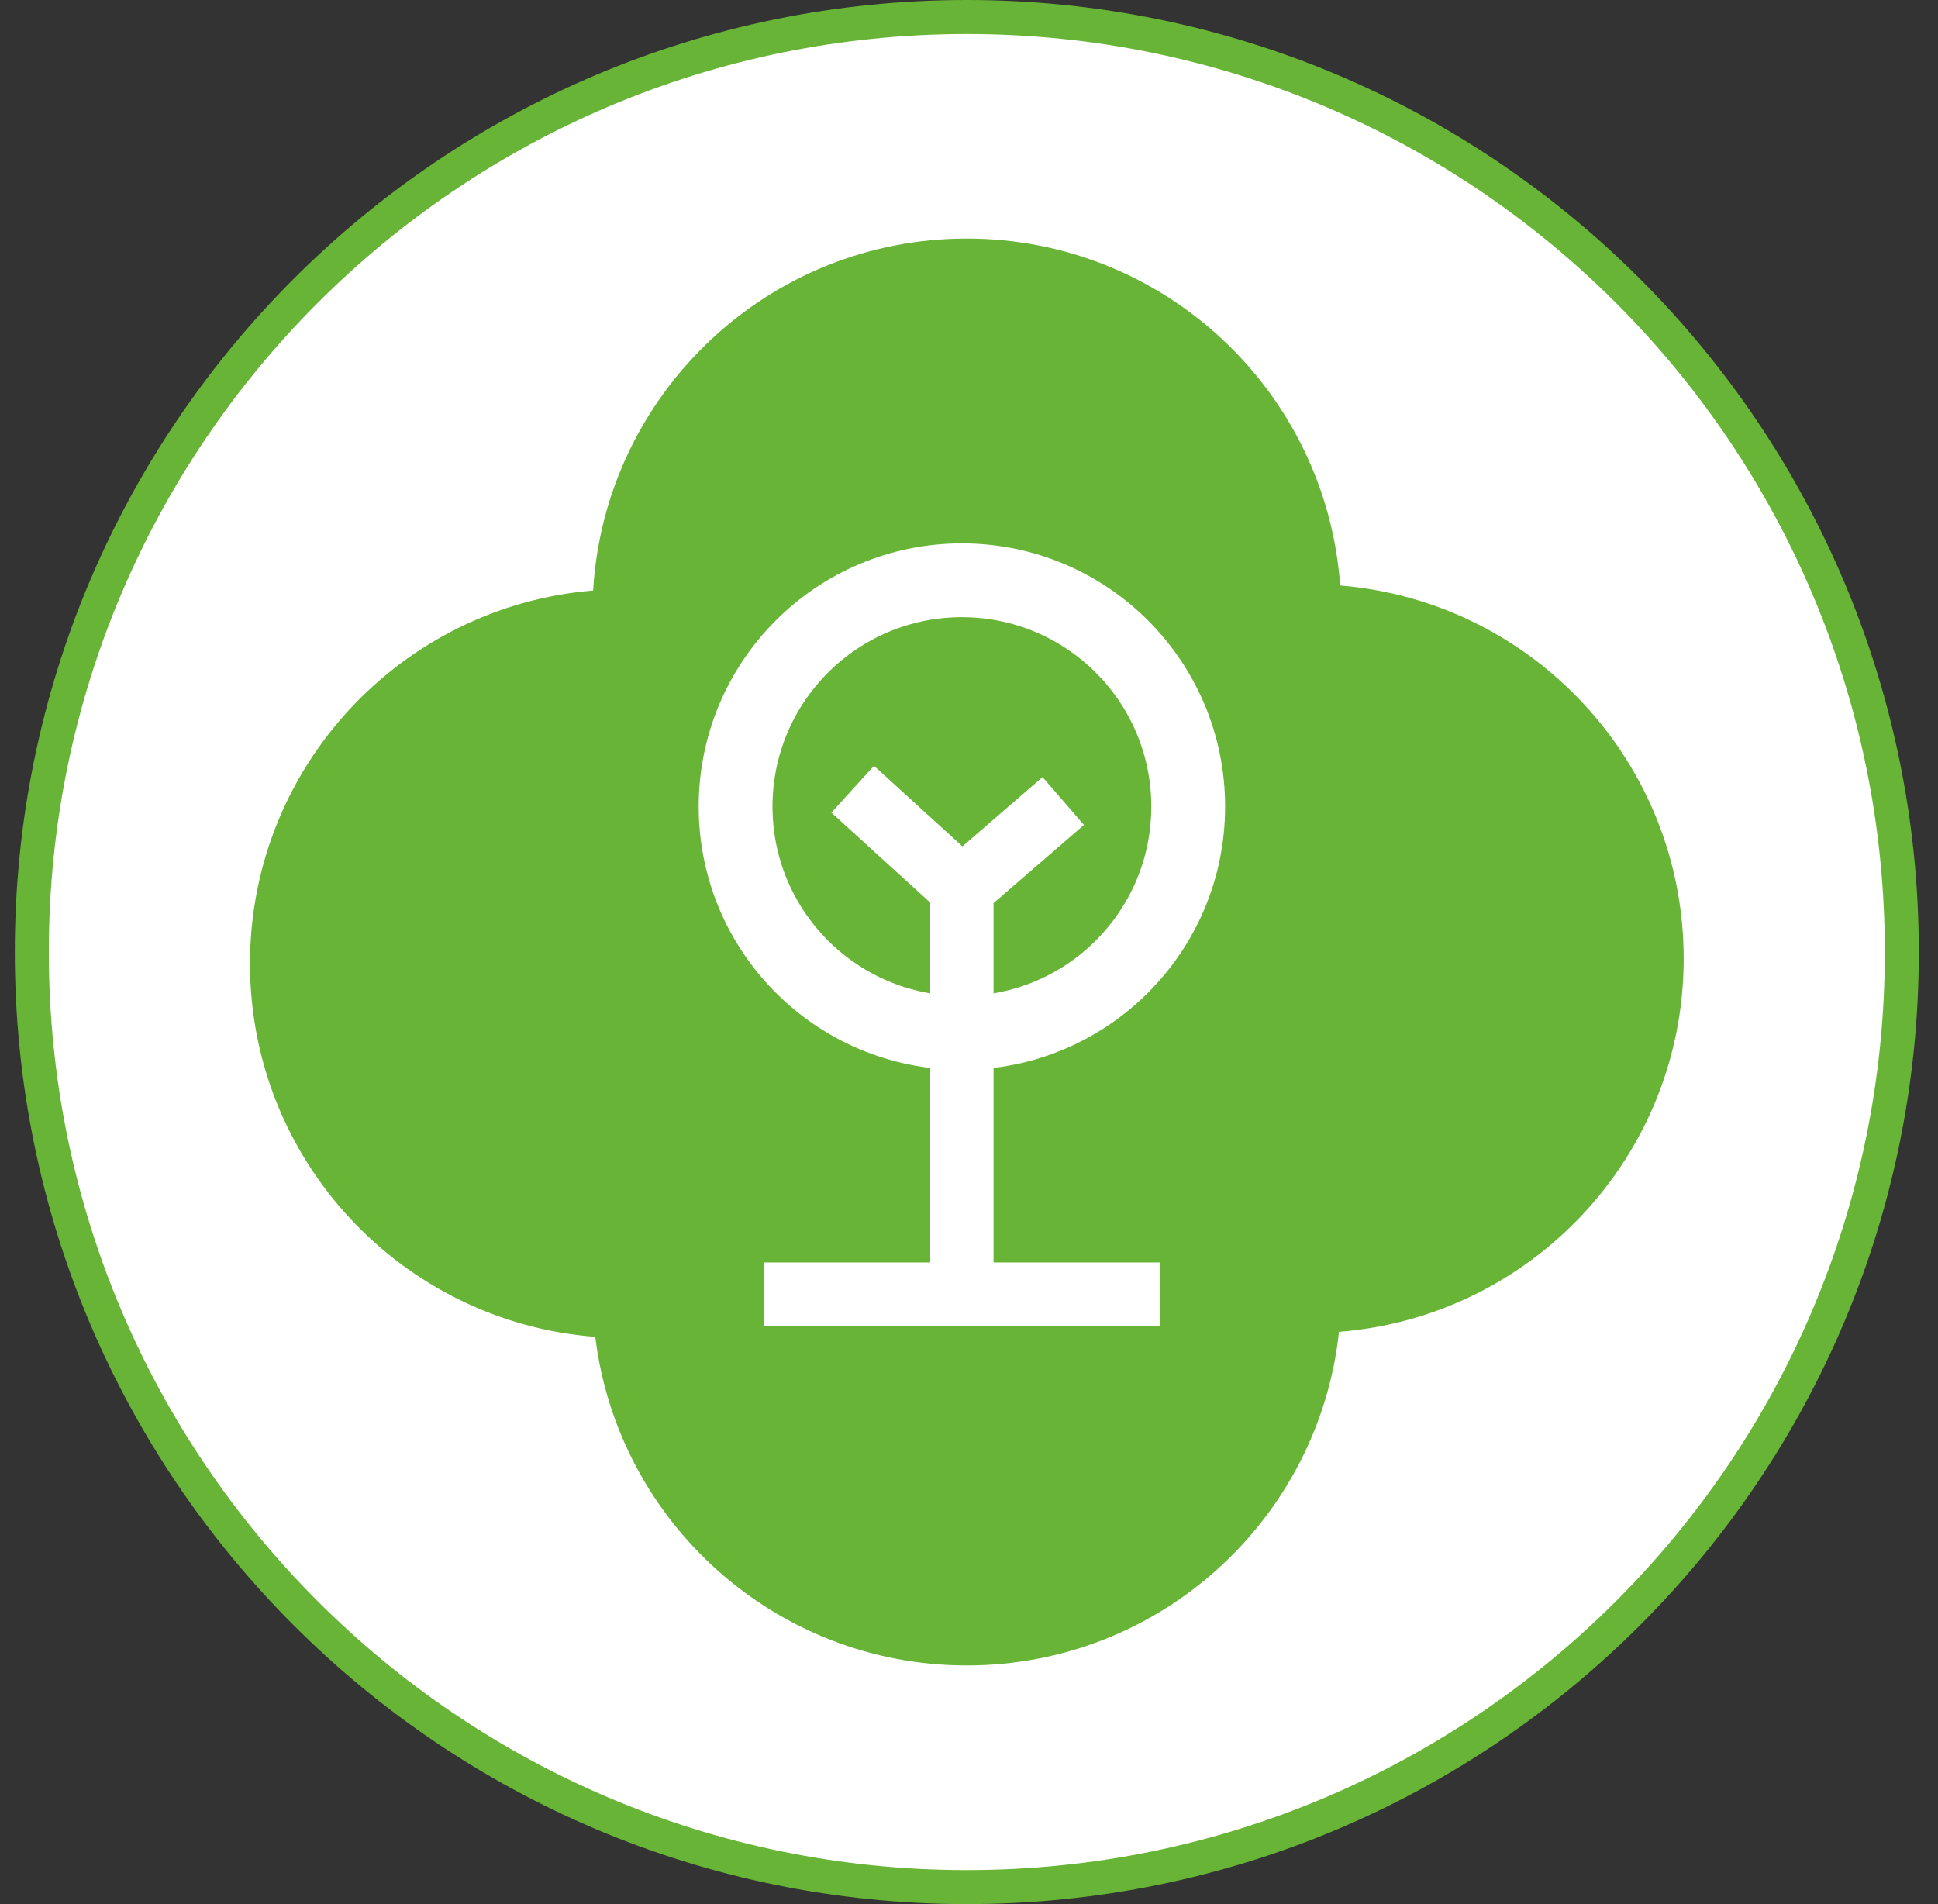 <svg width="57" height="56" viewBox="0 0 57 56" fill="none" xmlns="http://www.w3.org/2000/svg">
<rect x="0" y="0" width="57" height="56" fill="#333333" stroke="none"/>
<g clip-path="url(#clip0_2241_227)">
<path d="M28.436 0.5C43.624 0.5 55.936 12.812 55.936 28C55.936 43.188 43.624 55.5 28.436 55.5C13.248 55.5 0.936 43.188 0.936 28C0.936 12.812 13.248 0.5 28.436 0.5Z" fill="white" stroke="#68B436"/>
<path fill-rule="evenodd" clip-rule="evenodd" d="M28.436 7.016C34.246 7.016 39.005 11.515 39.417 17.22C45.074 17.681 49.52 22.418 49.52 28.193C49.52 33.981 45.055 38.725 39.382 39.169C38.785 44.687 34.112 48.981 28.436 48.981C22.811 48.981 18.171 44.763 17.508 39.317C11.826 38.88 7.353 34.133 7.353 28.34C7.353 22.568 11.794 17.833 17.445 17.367C17.786 11.593 22.577 7.016 28.436 7.016Z" fill="#68B436"/>
<path d="M22.463 38.059H28.291M34.118 38.059H28.291M28.291 38.059V26.136M28.291 26.136L25.079 23.211M28.291 26.136L31.272 23.558" stroke="white" stroke-width="1.861"/>
<circle cx="28.291" cy="23.722" r="6.656" stroke="white" stroke-width="2.171"/>
</g>
<defs>
<clipPath id="clip0_2241_227">
<rect width="56" height="56" fill="white" transform="translate(0.436)"/>
</clipPath>
</defs>
</svg>
